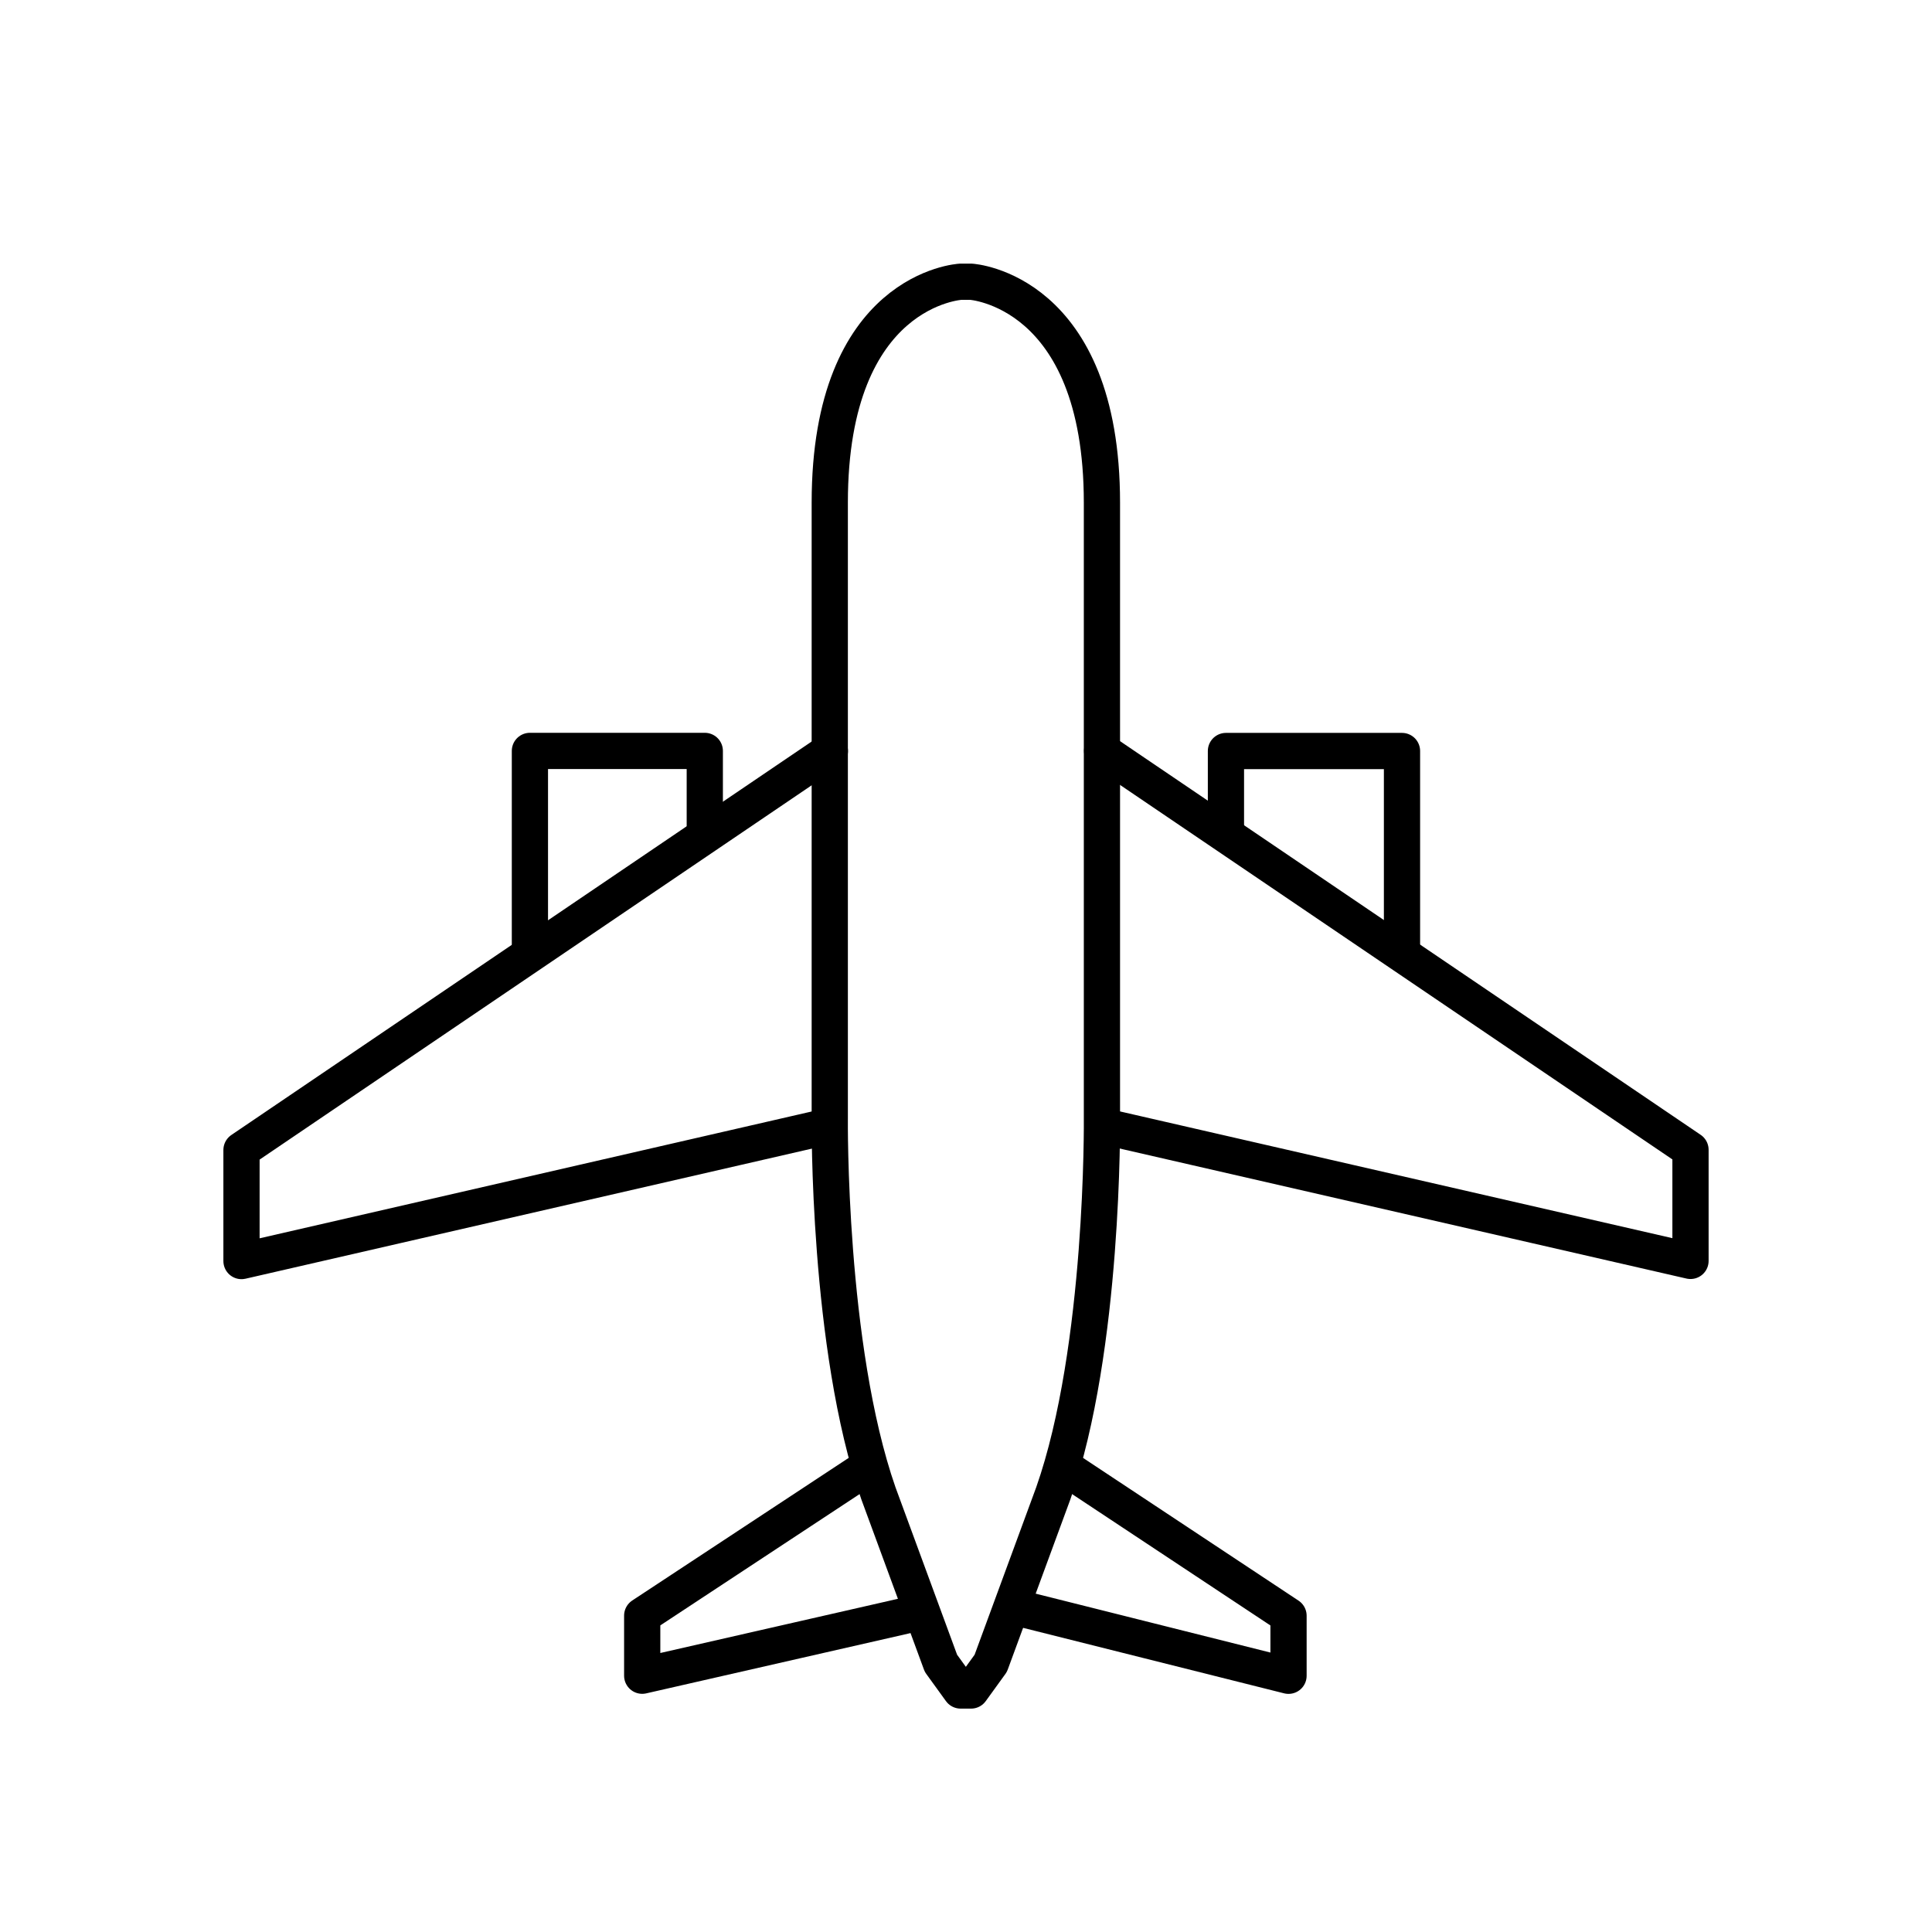 <svg width="64" height="64" viewBox="0 0 64 64" fill="none" xmlns="http://www.w3.org/2000/svg">
<path d="M17.554 31.521V24.875H23.347V27.485" stroke="black" stroke-width="1.2" stroke-linecap="round" stroke-linejoin="round"/>
<path d="M27.333 37.333L8 41.774V38.095L27.491 24.88" stroke="black" stroke-width="1.2" stroke-linecap="round" stroke-linejoin="round"/>
<path d="M28.794 48.565L21.274 53.52V55.51L30 53.52" stroke="black" stroke-width="1.2" stroke-linecap="round" stroke-linejoin="round"/>
<path d="M46.443 31.523V24.878H40.611V27.487" stroke="black" stroke-width="1.2" stroke-linecap="round" stroke-linejoin="round"/>
<path d="M36.666 37.333L56 41.769V38.089L36.509 24.874" stroke="black" stroke-width="1.2" stroke-linecap="round" stroke-linejoin="round"/>
<path d="M35.202 48.567L42.684 53.523V55.512L34 53.333" stroke="black" stroke-width="1.2" stroke-linecap="round" stroke-linejoin="round"/>
<path d="M31.822 56L31.17 55.099L29.098 49.467C27.41 44.624 27.487 37.041 27.487 37.041V16.654C27.487 9.559 31.822 9.333 31.822 9.333H32.168C32.168 9.333 36.503 9.596 36.503 16.654V37.041C36.503 37.041 36.58 44.662 34.892 49.467L32.82 55.099L32.168 56H31.822Z" stroke="black" stroke-width="1.2" stroke-linecap="round" stroke-linejoin="round"/>
</svg>
